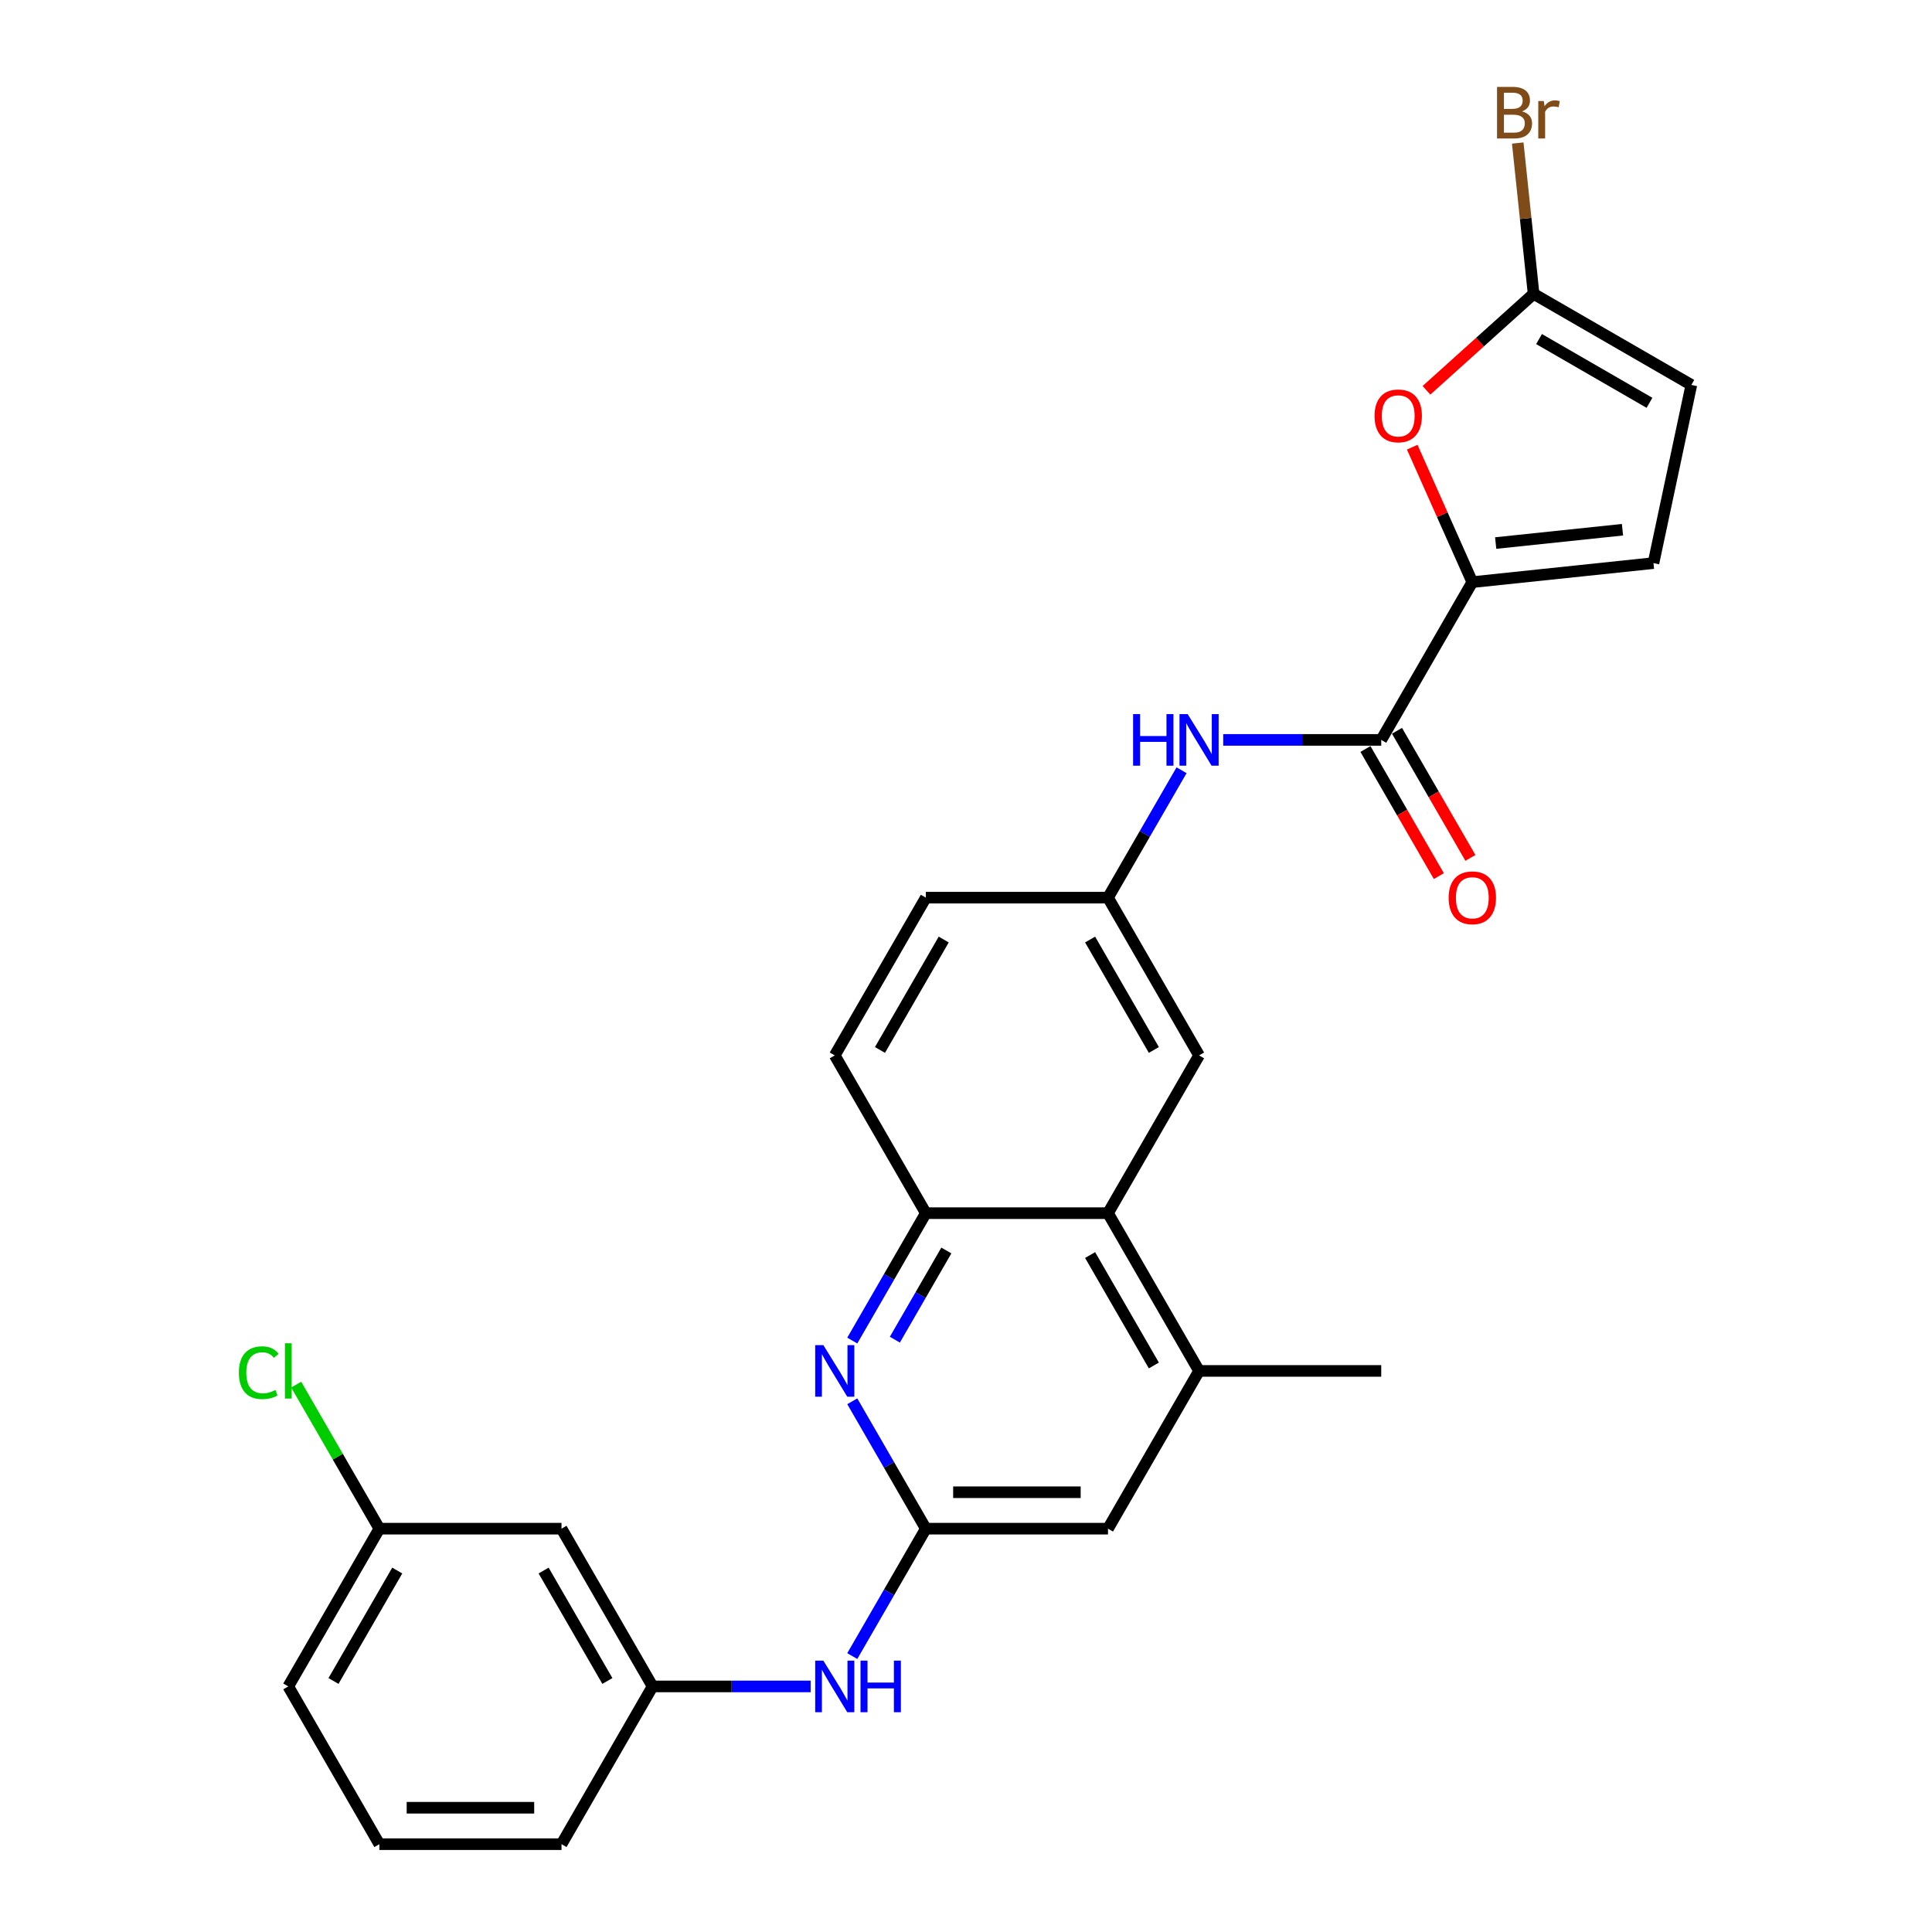 <?xml version='1.0' encoding='iso-8859-1'?>
<svg version='1.1' baseProfile='full'
              xmlns='http://www.w3.org/2000/svg'
                      xmlns:rdkit='http://www.rdkit.org/xml'
                      xmlns:xlink='http://www.w3.org/1999/xlink'
                  xml:space='preserve'
width='1000px' height='1000px' viewBox='0 0 1000 1000'>
<!-- END OF HEADER -->
<rect style='opacity:1.0;fill:#FFFFFF;stroke:none' width='1000' height='1000' x='0' y='0'> </rect>
<path class='bond-0' d='M 762.066,301.317 L 714.924,382.97' style='fill:none;fill-rule:evenodd;stroke:#000000;stroke-width:6px;stroke-linecap:butt;stroke-linejoin:miter;stroke-opacity:1' />
<path class='bond-2' d='M 762.066,301.317 L 746.515,266.387' style='fill:none;fill-rule:evenodd;stroke:#000000;stroke-width:6px;stroke-linecap:butt;stroke-linejoin:miter;stroke-opacity:1' />
<path class='bond-2' d='M 746.515,266.387 L 730.963,231.457' style='fill:none;fill-rule:evenodd;stroke:#FF0000;stroke-width:6px;stroke-linecap:butt;stroke-linejoin:miter;stroke-opacity:1' />
<path class='bond-7' d='M 762.066,301.317 L 855.835,291.461' style='fill:none;fill-rule:evenodd;stroke:#000000;stroke-width:6px;stroke-linecap:butt;stroke-linejoin:miter;stroke-opacity:1' />
<path class='bond-7' d='M 774.161,281.085 L 839.799,274.186' style='fill:none;fill-rule:evenodd;stroke:#000000;stroke-width:6px;stroke-linecap:butt;stroke-linejoin:miter;stroke-opacity:1' />
<path class='bond-8' d='M 714.924,382.97 L 674.023,382.97' style='fill:none;fill-rule:evenodd;stroke:#000000;stroke-width:6px;stroke-linecap:butt;stroke-linejoin:miter;stroke-opacity:1' />
<path class='bond-8' d='M 674.023,382.97 L 633.122,382.97' style='fill:none;fill-rule:evenodd;stroke:#0000FF;stroke-width:6px;stroke-linecap:butt;stroke-linejoin:miter;stroke-opacity:1' />
<path class='bond-15' d='M 706.758,387.685 L 725.752,420.582' style='fill:none;fill-rule:evenodd;stroke:#000000;stroke-width:6px;stroke-linecap:butt;stroke-linejoin:miter;stroke-opacity:1' />
<path class='bond-15' d='M 725.752,420.582 L 744.745,453.48' style='fill:none;fill-rule:evenodd;stroke:#FF0000;stroke-width:6px;stroke-linecap:butt;stroke-linejoin:miter;stroke-opacity:1' />
<path class='bond-15' d='M 723.089,378.256 L 742.082,411.154' style='fill:none;fill-rule:evenodd;stroke:#000000;stroke-width:6px;stroke-linecap:butt;stroke-linejoin:miter;stroke-opacity:1' />
<path class='bond-15' d='M 742.082,411.154 L 761.076,444.051' style='fill:none;fill-rule:evenodd;stroke:#FF0000;stroke-width:6px;stroke-linecap:butt;stroke-linejoin:miter;stroke-opacity:1' />
<path class='bond-1' d='M 441.136,693.877 L 460.173,660.904' style='fill:none;fill-rule:evenodd;stroke:#0000FF;stroke-width:6px;stroke-linecap:butt;stroke-linejoin:miter;stroke-opacity:1' />
<path class='bond-1' d='M 460.173,660.904 L 479.21,627.931' style='fill:none;fill-rule:evenodd;stroke:#000000;stroke-width:6px;stroke-linecap:butt;stroke-linejoin:miter;stroke-opacity:1' />
<path class='bond-1' d='M 463.178,693.414 L 476.504,670.333' style='fill:none;fill-rule:evenodd;stroke:#0000FF;stroke-width:6px;stroke-linecap:butt;stroke-linejoin:miter;stroke-opacity:1' />
<path class='bond-1' d='M 476.504,670.333 L 489.83,647.252' style='fill:none;fill-rule:evenodd;stroke:#000000;stroke-width:6px;stroke-linecap:butt;stroke-linejoin:miter;stroke-opacity:1' />
<path class='bond-3' d='M 441.136,725.293 L 460.173,758.266' style='fill:none;fill-rule:evenodd;stroke:#0000FF;stroke-width:6px;stroke-linecap:butt;stroke-linejoin:miter;stroke-opacity:1' />
<path class='bond-3' d='M 460.173,758.266 L 479.21,791.238' style='fill:none;fill-rule:evenodd;stroke:#000000;stroke-width:6px;stroke-linecap:butt;stroke-linejoin:miter;stroke-opacity:1' />
<path class='bond-4' d='M 738.331,202.024 L 766.058,177.059' style='fill:none;fill-rule:evenodd;stroke:#FF0000;stroke-width:6px;stroke-linecap:butt;stroke-linejoin:miter;stroke-opacity:1' />
<path class='bond-4' d='M 766.058,177.059 L 793.785,152.094' style='fill:none;fill-rule:evenodd;stroke:#000000;stroke-width:6px;stroke-linecap:butt;stroke-linejoin:miter;stroke-opacity:1' />
<path class='bond-11' d='M 479.21,791.238 L 460.173,824.211' style='fill:none;fill-rule:evenodd;stroke:#000000;stroke-width:6px;stroke-linecap:butt;stroke-linejoin:miter;stroke-opacity:1' />
<path class='bond-11' d='M 460.173,824.211 L 441.136,857.184' style='fill:none;fill-rule:evenodd;stroke:#0000FF;stroke-width:6px;stroke-linecap:butt;stroke-linejoin:miter;stroke-opacity:1' />
<path class='bond-29' d='M 479.21,791.238 L 573.496,791.238' style='fill:none;fill-rule:evenodd;stroke:#000000;stroke-width:6px;stroke-linecap:butt;stroke-linejoin:miter;stroke-opacity:1' />
<path class='bond-29' d='M 493.353,772.381 L 559.353,772.381' style='fill:none;fill-rule:evenodd;stroke:#000000;stroke-width:6px;stroke-linecap:butt;stroke-linejoin:miter;stroke-opacity:1' />
<path class='bond-19' d='M 793.785,152.094 L 789.683,113.063' style='fill:none;fill-rule:evenodd;stroke:#000000;stroke-width:6px;stroke-linecap:butt;stroke-linejoin:miter;stroke-opacity:1' />
<path class='bond-19' d='M 789.683,113.063 L 785.58,74.033' style='fill:none;fill-rule:evenodd;stroke:#7F4C19;stroke-width:6px;stroke-linecap:butt;stroke-linejoin:miter;stroke-opacity:1' />
<path class='bond-27' d='M 793.785,152.094 L 875.438,199.236' style='fill:none;fill-rule:evenodd;stroke:#000000;stroke-width:6px;stroke-linecap:butt;stroke-linejoin:miter;stroke-opacity:1' />
<path class='bond-27' d='M 796.604,175.496 L 853.762,208.496' style='fill:none;fill-rule:evenodd;stroke:#000000;stroke-width:6px;stroke-linecap:butt;stroke-linejoin:miter;stroke-opacity:1' />
<path class='bond-5' d='M 573.496,627.931 L 620.638,546.278' style='fill:none;fill-rule:evenodd;stroke:#000000;stroke-width:6px;stroke-linecap:butt;stroke-linejoin:miter;stroke-opacity:1' />
<path class='bond-9' d='M 573.496,627.931 L 620.638,709.585' style='fill:none;fill-rule:evenodd;stroke:#000000;stroke-width:6px;stroke-linecap:butt;stroke-linejoin:miter;stroke-opacity:1' />
<path class='bond-9' d='M 564.236,649.608 L 597.236,706.765' style='fill:none;fill-rule:evenodd;stroke:#000000;stroke-width:6px;stroke-linecap:butt;stroke-linejoin:miter;stroke-opacity:1' />
<path class='bond-28' d='M 573.496,627.931 L 479.21,627.931' style='fill:none;fill-rule:evenodd;stroke:#000000;stroke-width:6px;stroke-linecap:butt;stroke-linejoin:miter;stroke-opacity:1' />
<path class='bond-6' d='M 479.21,627.931 L 432.068,546.278' style='fill:none;fill-rule:evenodd;stroke:#000000;stroke-width:6px;stroke-linecap:butt;stroke-linejoin:miter;stroke-opacity:1' />
<path class='bond-10' d='M 855.835,291.461 L 875.438,199.236' style='fill:none;fill-rule:evenodd;stroke:#000000;stroke-width:6px;stroke-linecap:butt;stroke-linejoin:miter;stroke-opacity:1' />
<path class='bond-13' d='M 611.569,398.678 L 592.532,431.651' style='fill:none;fill-rule:evenodd;stroke:#0000FF;stroke-width:6px;stroke-linecap:butt;stroke-linejoin:miter;stroke-opacity:1' />
<path class='bond-13' d='M 592.532,431.651 L 573.496,464.624' style='fill:none;fill-rule:evenodd;stroke:#000000;stroke-width:6px;stroke-linecap:butt;stroke-linejoin:miter;stroke-opacity:1' />
<path class='bond-12' d='M 620.638,709.585 L 573.496,791.238' style='fill:none;fill-rule:evenodd;stroke:#000000;stroke-width:6px;stroke-linecap:butt;stroke-linejoin:miter;stroke-opacity:1' />
<path class='bond-23' d='M 620.638,709.585 L 714.924,709.585' style='fill:none;fill-rule:evenodd;stroke:#000000;stroke-width:6px;stroke-linecap:butt;stroke-linejoin:miter;stroke-opacity:1' />
<path class='bond-16' d='M 419.584,872.892 L 378.683,872.892' style='fill:none;fill-rule:evenodd;stroke:#0000FF;stroke-width:6px;stroke-linecap:butt;stroke-linejoin:miter;stroke-opacity:1' />
<path class='bond-16' d='M 378.683,872.892 L 337.782,872.892' style='fill:none;fill-rule:evenodd;stroke:#000000;stroke-width:6px;stroke-linecap:butt;stroke-linejoin:miter;stroke-opacity:1' />
<path class='bond-14' d='M 573.496,464.624 L 620.638,546.278' style='fill:none;fill-rule:evenodd;stroke:#000000;stroke-width:6px;stroke-linecap:butt;stroke-linejoin:miter;stroke-opacity:1' />
<path class='bond-14' d='M 564.236,486.301 L 597.236,543.458' style='fill:none;fill-rule:evenodd;stroke:#000000;stroke-width:6px;stroke-linecap:butt;stroke-linejoin:miter;stroke-opacity:1' />
<path class='bond-21' d='M 573.496,464.624 L 479.21,464.624' style='fill:none;fill-rule:evenodd;stroke:#000000;stroke-width:6px;stroke-linecap:butt;stroke-linejoin:miter;stroke-opacity:1' />
<path class='bond-17' d='M 337.782,872.892 L 290.639,791.238' style='fill:none;fill-rule:evenodd;stroke:#000000;stroke-width:6px;stroke-linecap:butt;stroke-linejoin:miter;stroke-opacity:1' />
<path class='bond-17' d='M 314.38,870.072 L 281.38,812.915' style='fill:none;fill-rule:evenodd;stroke:#000000;stroke-width:6px;stroke-linecap:butt;stroke-linejoin:miter;stroke-opacity:1' />
<path class='bond-25' d='M 337.782,872.892 L 290.639,954.545' style='fill:none;fill-rule:evenodd;stroke:#000000;stroke-width:6px;stroke-linecap:butt;stroke-linejoin:miter;stroke-opacity:1' />
<path class='bond-20' d='M 290.639,791.238 L 196.354,791.238' style='fill:none;fill-rule:evenodd;stroke:#000000;stroke-width:6px;stroke-linecap:butt;stroke-linejoin:miter;stroke-opacity:1' />
<path class='bond-18' d='M 432.068,546.278 L 479.21,464.624' style='fill:none;fill-rule:evenodd;stroke:#000000;stroke-width:6px;stroke-linecap:butt;stroke-linejoin:miter;stroke-opacity:1' />
<path class='bond-18' d='M 455.47,543.458 L 488.47,486.301' style='fill:none;fill-rule:evenodd;stroke:#000000;stroke-width:6px;stroke-linecap:butt;stroke-linejoin:miter;stroke-opacity:1' />
<path class='bond-22' d='M 196.354,791.238 L 174.829,753.955' style='fill:none;fill-rule:evenodd;stroke:#000000;stroke-width:6px;stroke-linecap:butt;stroke-linejoin:miter;stroke-opacity:1' />
<path class='bond-22' d='M 174.829,753.955 L 153.303,716.672' style='fill:none;fill-rule:evenodd;stroke:#00CC00;stroke-width:6px;stroke-linecap:butt;stroke-linejoin:miter;stroke-opacity:1' />
<path class='bond-30' d='M 196.354,791.238 L 149.211,872.892' style='fill:none;fill-rule:evenodd;stroke:#000000;stroke-width:6px;stroke-linecap:butt;stroke-linejoin:miter;stroke-opacity:1' />
<path class='bond-30' d='M 205.613,812.915 L 172.613,870.072' style='fill:none;fill-rule:evenodd;stroke:#000000;stroke-width:6px;stroke-linecap:butt;stroke-linejoin:miter;stroke-opacity:1' />
<path class='bond-24' d='M 196.354,954.545 L 290.639,954.545' style='fill:none;fill-rule:evenodd;stroke:#000000;stroke-width:6px;stroke-linecap:butt;stroke-linejoin:miter;stroke-opacity:1' />
<path class='bond-24' d='M 210.497,935.688 L 276.497,935.688' style='fill:none;fill-rule:evenodd;stroke:#000000;stroke-width:6px;stroke-linecap:butt;stroke-linejoin:miter;stroke-opacity:1' />
<path class='bond-26' d='M 196.354,954.545 L 149.211,872.892' style='fill:none;fill-rule:evenodd;stroke:#000000;stroke-width:6px;stroke-linecap:butt;stroke-linejoin:miter;stroke-opacity:1' />
<path  class='atom-2' d='M 426.165 696.234
L 434.915 710.377
Q 435.782 711.772, 437.178 714.299
Q 438.573 716.826, 438.649 716.977
L 438.649 696.234
L 442.194 696.234
L 442.194 722.936
L 438.535 722.936
L 429.145 707.473
Q 428.051 705.662, 426.882 703.588
Q 425.75 701.514, 425.411 700.873
L 425.411 722.936
L 421.941 722.936
L 421.941 696.234
L 426.165 696.234
' fill='#0000FF'/>
<path  class='atom-3' d='M 711.46 215.258
Q 711.46 208.847, 714.628 205.264
Q 717.796 201.681, 723.717 201.681
Q 729.638 201.681, 732.806 205.264
Q 735.974 208.847, 735.974 215.258
Q 735.974 221.745, 732.769 225.441
Q 729.563 229.099, 723.717 229.099
Q 717.834 229.099, 714.628 225.441
Q 711.46 221.783, 711.46 215.258
M 723.717 226.082
Q 727.79 226.082, 729.978 223.367
Q 732.203 220.614, 732.203 215.258
Q 732.203 210.016, 729.978 207.376
Q 727.79 204.698, 723.717 204.698
Q 719.644 204.698, 717.419 207.338
Q 715.231 209.978, 715.231 215.258
Q 715.231 220.651, 717.419 223.367
Q 719.644 226.082, 723.717 226.082
' fill='#FF0000'/>
<path  class='atom-9' d='M 586.488 369.62
L 590.109 369.62
L 590.109 380.972
L 603.761 380.972
L 603.761 369.62
L 607.382 369.62
L 607.382 396.321
L 603.761 396.321
L 603.761 383.989
L 590.109 383.989
L 590.109 396.321
L 586.488 396.321
L 586.488 369.62
' fill='#0000FF'/>
<path  class='atom-9' d='M 614.736 369.62
L 623.486 383.762
Q 624.353 385.158, 625.749 387.685
Q 627.144 390.212, 627.219 390.362
L 627.219 369.62
L 630.765 369.62
L 630.765 396.321
L 627.106 396.321
L 617.715 380.858
Q 616.622 379.048, 615.453 376.974
Q 614.321 374.9, 613.982 374.259
L 613.982 396.321
L 610.512 396.321
L 610.512 369.62
L 614.736 369.62
' fill='#0000FF'/>
<path  class='atom-12' d='M 426.165 859.541
L 434.915 873.684
Q 435.782 875.079, 437.178 877.606
Q 438.573 880.133, 438.649 880.284
L 438.649 859.541
L 442.194 859.541
L 442.194 886.243
L 438.535 886.243
L 429.145 870.78
Q 428.051 868.97, 426.882 866.895
Q 425.75 864.821, 425.411 864.18
L 425.411 886.243
L 421.941 886.243
L 421.941 859.541
L 426.165 859.541
' fill='#0000FF'/>
<path  class='atom-12' d='M 445.399 859.541
L 449.02 859.541
L 449.02 870.893
L 462.673 870.893
L 462.673 859.541
L 466.293 859.541
L 466.293 886.243
L 462.673 886.243
L 462.673 873.91
L 449.02 873.91
L 449.02 886.243
L 445.399 886.243
L 445.399 859.541
' fill='#0000FF'/>
<path  class='atom-16' d='M 749.809 464.699
Q 749.809 458.288, 752.977 454.705
Q 756.145 451.122, 762.066 451.122
Q 767.988 451.122, 771.156 454.705
Q 774.324 458.288, 774.324 464.699
Q 774.324 471.186, 771.118 474.882
Q 767.912 478.541, 762.066 478.541
Q 756.183 478.541, 752.977 474.882
Q 749.809 471.224, 749.809 464.699
M 762.066 475.523
Q 766.14 475.523, 768.327 472.808
Q 770.552 470.055, 770.552 464.699
Q 770.552 459.457, 768.327 456.817
Q 766.14 454.14, 762.066 454.14
Q 757.993 454.14, 755.768 456.78
Q 753.581 459.419, 753.581 464.699
Q 753.581 470.093, 755.768 472.808
Q 757.993 475.523, 762.066 475.523
' fill='#FF0000'/>
<path  class='atom-20' d='M 787.833 57.646
Q 790.397 58.362, 791.68 59.946
Q 793 61.493, 793 63.793
Q 793 67.489, 790.624 69.601
Q 788.285 71.675, 783.835 71.675
L 774.859 71.675
L 774.859 44.974
L 782.741 44.974
Q 787.305 44.974, 789.605 46.822
Q 791.906 48.67, 791.906 52.064
Q 791.906 56.1, 787.833 57.646
M 778.442 47.991
L 778.442 56.364
L 782.741 56.364
Q 785.381 56.364, 786.739 55.308
Q 788.134 54.214, 788.134 52.064
Q 788.134 47.991, 782.741 47.991
L 778.442 47.991
M 783.835 68.658
Q 786.437 68.658, 787.833 67.414
Q 789.228 66.169, 789.228 63.793
Q 789.228 61.606, 787.682 60.512
Q 786.173 59.381, 783.269 59.381
L 778.442 59.381
L 778.442 68.658
L 783.835 68.658
' fill='#7F4C19'/>
<path  class='atom-20' d='M 799.072 52.291
L 799.486 54.968
Q 801.523 51.951, 804.842 51.951
Q 805.898 51.951, 807.331 52.328
L 806.765 55.496
Q 805.144 55.119, 804.238 55.119
Q 802.654 55.119, 801.598 55.76
Q 800.58 56.364, 799.75 57.834
L 799.75 71.675
L 796.205 71.675
L 796.205 52.291
L 799.072 52.291
' fill='#7F4C19'/>
<path  class='atom-23' d='M 123.641 710.509
Q 123.641 703.871, 126.734 700.401
Q 129.864 696.894, 135.785 696.894
Q 141.291 696.894, 144.233 700.778
L 141.744 702.815
Q 139.594 699.986, 135.785 699.986
Q 131.75 699.986, 129.6 702.702
Q 127.488 705.38, 127.488 710.509
Q 127.488 715.789, 129.675 718.504
Q 131.9 721.22, 136.2 721.22
Q 139.142 721.22, 142.574 719.447
L 143.63 722.276
Q 142.234 723.181, 140.122 723.709
Q 138.01 724.237, 135.672 724.237
Q 129.864 724.237, 126.734 720.692
Q 123.641 717.146, 123.641 710.509
' fill='#00CC00'/>
<path  class='atom-23' d='M 147.476 695.272
L 150.946 695.272
L 150.946 723.897
L 147.476 723.897
L 147.476 695.272
' fill='#00CC00'/>
</svg>
